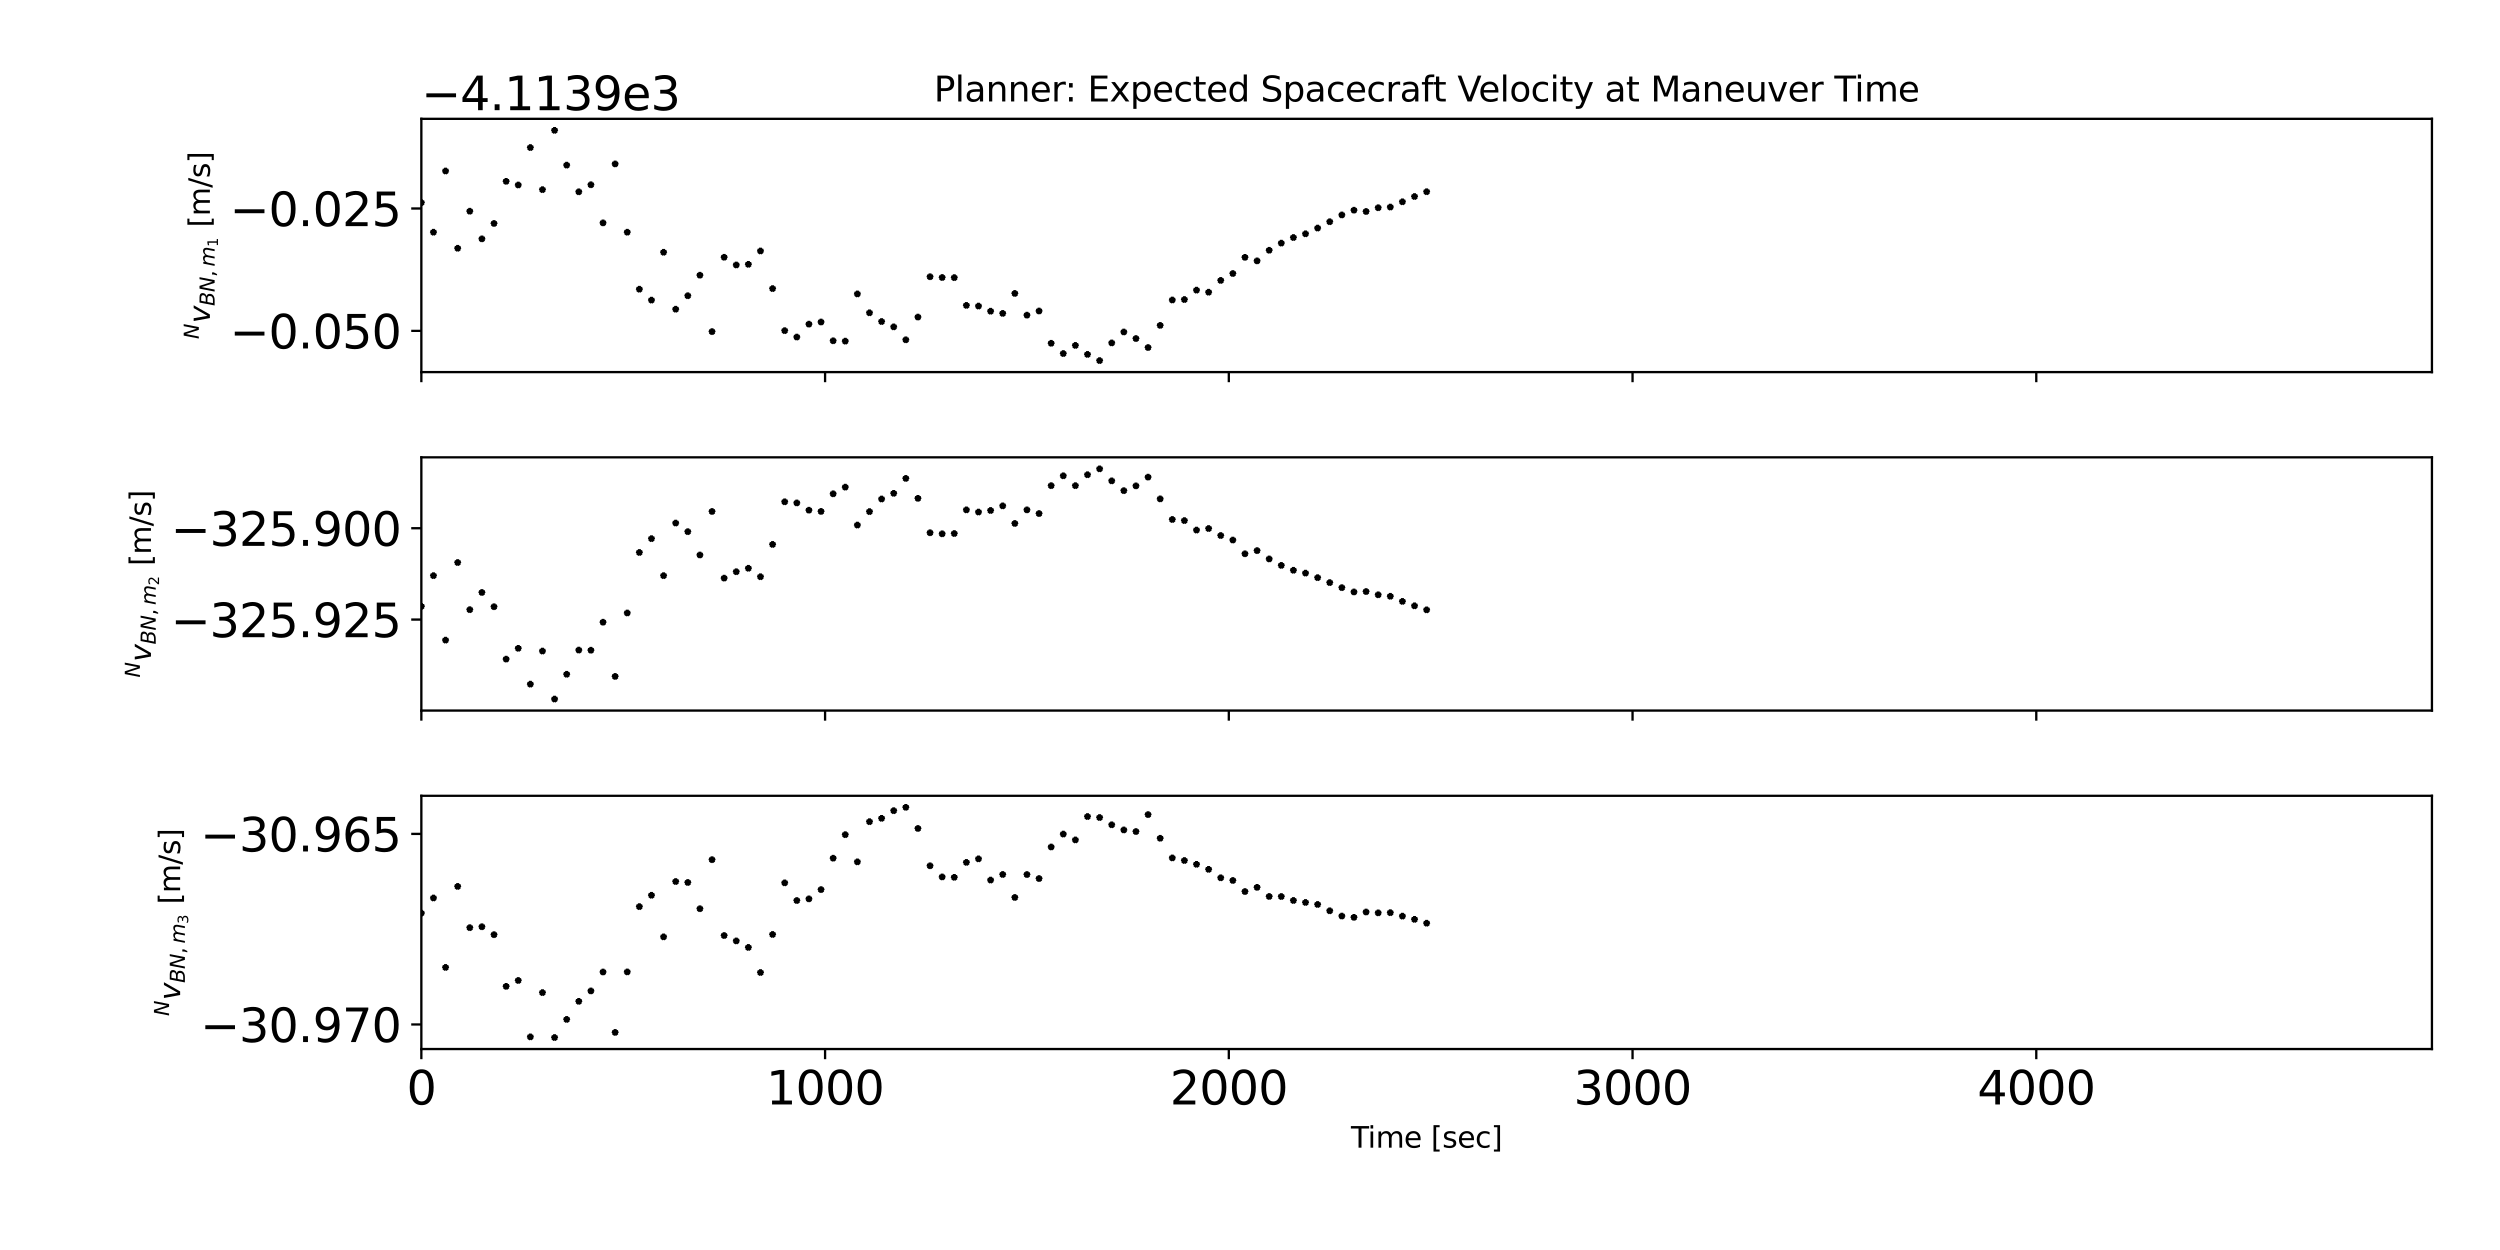 <?xml version="1.0" encoding="utf-8" standalone="no"?>
<!DOCTYPE svg PUBLIC "-//W3C//DTD SVG 1.1//EN"
  "http://www.w3.org/Graphics/SVG/1.1/DTD/svg11.dtd">
<svg xmlns:xlink="http://www.w3.org/1999/xlink" width="864pt" height="432pt" viewBox="0 0 864 432" xmlns="http://www.w3.org/2000/svg" version="1.1">
 <defs>
  <style type="text/css">*{stroke-linejoin: round; stroke-linecap: butt}</style>
 </defs>
 <g id="figure_1">
  <g id="patch_1">
   <path d="M 0 432 
L 864 432 
L 864 0 
L 0 0 
L 0 432 
z
" style="fill: none"/>
  </g>
  <g id="axes_1">
   <g id="patch_2">
    <path d="M 145.618 128.596 
L 840.477 128.596 
L 840.477 41.076 
L 145.618 41.076 
L 145.618 128.596 
z
" style="fill: none"/>
   </g>
   <g id="matplotlib.axis_1">
    <g id="xtick_1">
     <g id="line2d_1">
      <defs>
       <path id="mddd237f81f" d="M 0 0 
L 0 3.5 
" style="stroke: #000000; stroke-width: 0.8"/>
      </defs>
      <g>
       <use xlink:href="#mddd237f81f" x="145.618" y="128.596" style="stroke: #000000; stroke-width: 0.8"/>
      </g>
     </g>
    </g>
    <g id="xtick_2">
     <g id="line2d_2">
      <g>
       <use xlink:href="#mddd237f81f" x="285.148" y="128.596" style="stroke: #000000; stroke-width: 0.8"/>
      </g>
     </g>
    </g>
    <g id="xtick_3">
     <g id="line2d_3">
      <g>
       <use xlink:href="#mddd237f81f" x="424.678" y="128.596" style="stroke: #000000; stroke-width: 0.8"/>
      </g>
     </g>
    </g>
    <g id="xtick_4">
     <g id="line2d_4">
      <g>
       <use xlink:href="#mddd237f81f" x="564.208" y="128.596" style="stroke: #000000; stroke-width: 0.8"/>
      </g>
     </g>
    </g>
    <g id="xtick_5">
     <g id="line2d_5">
      <g>
       <use xlink:href="#mddd237f81f" x="703.738" y="128.596" style="stroke: #000000; stroke-width: 0.8"/>
      </g>
     </g>
    </g>
   </g>
   <g id="matplotlib.axis_2">
    <g id="ytick_1">
     <g id="line2d_6">
      <defs>
       <path id="ma7f176375a" d="M 0 0 
L -3.5 0 
" style="stroke: #000000; stroke-width: 0.8"/>
      </defs>
      <g>
       <use xlink:href="#ma7f176375a" x="145.618" y="114.351" style="stroke: #000000; stroke-width: 0.8"/>
      </g>
     </g>
     <g id="text_1">
      <!-- −0.050 -->
      <g transform="translate(79.405 120.43) scale(0.16 -0.16)">
       <defs>
        <path id="DejaVuSans-2212" d="M 678 2272 
L 4684 2272 
L 4684 1741 
L 678 1741 
L 678 2272 
z
" transform="scale(0.016)"/>
        <path id="DejaVuSans-30" d="M 2034 4250 
Q 1547 4250 1301 3770 
Q 1056 3291 1056 2328 
Q 1056 1369 1301 889 
Q 1547 409 2034 409 
Q 2525 409 2770 889 
Q 3016 1369 3016 2328 
Q 3016 3291 2770 3770 
Q 2525 4250 2034 4250 
z
M 2034 4750 
Q 2819 4750 3233 4129 
Q 3647 3509 3647 2328 
Q 3647 1150 3233 529 
Q 2819 -91 2034 -91 
Q 1250 -91 836 529 
Q 422 1150 422 2328 
Q 422 3509 836 4129 
Q 1250 4750 2034 4750 
z
" transform="scale(0.016)"/>
        <path id="DejaVuSans-2e" d="M 684 794 
L 1344 794 
L 1344 0 
L 684 0 
L 684 794 
z
" transform="scale(0.016)"/>
        <path id="DejaVuSans-35" d="M 691 4666 
L 3169 4666 
L 3169 4134 
L 1269 4134 
L 1269 2991 
Q 1406 3038 1543 3061 
Q 1681 3084 1819 3084 
Q 2600 3084 3056 2656 
Q 3513 2228 3513 1497 
Q 3513 744 3044 326 
Q 2575 -91 1722 -91 
Q 1428 -91 1123 -41 
Q 819 9 494 109 
L 494 744 
Q 775 591 1075 516 
Q 1375 441 1709 441 
Q 2250 441 2565 725 
Q 2881 1009 2881 1497 
Q 2881 1984 2565 2268 
Q 2250 2553 1709 2553 
Q 1456 2553 1204 2497 
Q 953 2441 691 2322 
L 691 4666 
z
" transform="scale(0.016)"/>
       </defs>
       <use xlink:href="#DejaVuSans-2212"/>
       <use xlink:href="#DejaVuSans-30" x="83.789"/>
       <use xlink:href="#DejaVuSans-2e" x="147.412"/>
       <use xlink:href="#DejaVuSans-30" x="179.199"/>
       <use xlink:href="#DejaVuSans-35" x="242.822"/>
       <use xlink:href="#DejaVuSans-30" x="306.445"/>
      </g>
     </g>
    </g>
    <g id="ytick_2">
     <g id="line2d_7">
      <g>
       <use xlink:href="#ma7f176375a" x="145.618" y="72.065" style="stroke: #000000; stroke-width: 0.8"/>
      </g>
     </g>
     <g id="text_2">
      <!-- −0.025 -->
      <g transform="translate(79.405 78.144) scale(0.16 -0.16)">
       <defs>
        <path id="DejaVuSans-32" d="M 1228 531 
L 3431 531 
L 3431 0 
L 469 0 
L 469 531 
Q 828 903 1448 1529 
Q 2069 2156 2228 2338 
Q 2531 2678 2651 2914 
Q 2772 3150 2772 3378 
Q 2772 3750 2511 3984 
Q 2250 4219 1831 4219 
Q 1534 4219 1204 4116 
Q 875 4013 500 3803 
L 500 4441 
Q 881 4594 1212 4672 
Q 1544 4750 1819 4750 
Q 2544 4750 2975 4387 
Q 3406 4025 3406 3419 
Q 3406 3131 3298 2873 
Q 3191 2616 2906 2266 
Q 2828 2175 2409 1742 
Q 1991 1309 1228 531 
z
" transform="scale(0.016)"/>
       </defs>
       <use xlink:href="#DejaVuSans-2212"/>
       <use xlink:href="#DejaVuSans-30" x="83.789"/>
       <use xlink:href="#DejaVuSans-2e" x="147.412"/>
       <use xlink:href="#DejaVuSans-30" x="179.199"/>
       <use xlink:href="#DejaVuSans-32" x="242.822"/>
       <use xlink:href="#DejaVuSans-35" x="306.445"/>
      </g>
     </g>
    </g>
    <g id="text_3">
     <!-- ${}^Nv_{BN,m_1}$ [m/s] -->
     <g transform="translate(72.605 117.286) rotate(-90) scale(0.1 -0.1)">
      <defs>
       <path id="DejaVuSans-Oblique-4e" d="M 1081 4666 
L 1931 4666 
L 3219 666 
L 4000 4666 
L 4616 4666 
L 3706 0 
L 2853 0 
L 1569 4025 
L 788 0 
L 172 0 
L 1081 4666 
z
" transform="scale(0.016)"/>
       <path id="DejaVuSans-Oblique-76" d="M 459 3500 
L 1069 3500 
L 1581 525 
L 3256 3500 
L 3866 3500 
L 1875 0 
L 1100 0 
L 459 3500 
z
" transform="scale(0.016)"/>
       <path id="DejaVuSans-Oblique-42" d="M 1081 4666 
L 2694 4666 
Q 3350 4666 3675 4422 
Q 4000 4178 4000 3688 
Q 4000 3238 3720 2911 
Q 3441 2584 2988 2516 
Q 3375 2428 3569 2181 
Q 3763 1934 3763 1522 
Q 3763 819 3242 409 
Q 2722 0 1819 0 
L 172 0 
L 1081 4666 
z
M 1234 2228 
L 903 519 
L 1919 519 
Q 2491 519 2800 781 
Q 3109 1044 3109 1522 
Q 3109 1891 2904 2059 
Q 2700 2228 2247 2228 
L 1234 2228 
z
M 1606 4147 
L 1331 2741 
L 2272 2741 
Q 2775 2741 3058 2959 
Q 3341 3178 3341 3566 
Q 3341 3869 3150 4008 
Q 2959 4147 2541 4147 
L 1606 4147 
z
" transform="scale(0.016)"/>
       <path id="DejaVuSans-2c" d="M 750 794 
L 1409 794 
L 1409 256 
L 897 -744 
L 494 -744 
L 750 256 
L 750 794 
z
" transform="scale(0.016)"/>
       <path id="DejaVuSans-Oblique-6d" d="M 5747 2113 
L 5338 0 
L 4763 0 
L 5166 2094 
Q 5191 2228 5203 2325 
Q 5216 2422 5216 2491 
Q 5216 2772 5059 2928 
Q 4903 3084 4622 3084 
Q 4203 3084 3875 2770 
Q 3547 2456 3450 1953 
L 3066 0 
L 2491 0 
L 2900 2094 
Q 2925 2209 2937 2307 
Q 2950 2406 2950 2484 
Q 2950 2769 2794 2926 
Q 2638 3084 2363 3084 
Q 1938 3084 1609 2770 
Q 1281 2456 1184 1953 
L 800 0 
L 225 0 
L 909 3500 
L 1484 3500 
L 1375 2956 
Q 1609 3263 1923 3423 
Q 2238 3584 2597 3584 
Q 2978 3584 3223 3384 
Q 3469 3184 3519 2828 
Q 3781 3197 4126 3390 
Q 4472 3584 4856 3584 
Q 5306 3584 5551 3325 
Q 5797 3066 5797 2591 
Q 5797 2488 5784 2364 
Q 5772 2241 5747 2113 
z
" transform="scale(0.016)"/>
       <path id="DejaVuSans-31" d="M 794 531 
L 1825 531 
L 1825 4091 
L 703 3866 
L 703 4441 
L 1819 4666 
L 2450 4666 
L 2450 531 
L 3481 531 
L 3481 0 
L 794 0 
L 794 531 
z
" transform="scale(0.016)"/>
       <path id="DejaVuSans-20" transform="scale(0.016)"/>
       <path id="DejaVuSans-5b" d="M 550 4863 
L 1875 4863 
L 1875 4416 
L 1125 4416 
L 1125 -397 
L 1875 -397 
L 1875 -844 
L 550 -844 
L 550 4863 
z
" transform="scale(0.016)"/>
       <path id="DejaVuSans-6d" d="M 3328 2828 
Q 3544 3216 3844 3400 
Q 4144 3584 4550 3584 
Q 5097 3584 5394 3201 
Q 5691 2819 5691 2113 
L 5691 0 
L 5113 0 
L 5113 2094 
Q 5113 2597 4934 2840 
Q 4756 3084 4391 3084 
Q 3944 3084 3684 2787 
Q 3425 2491 3425 1978 
L 3425 0 
L 2847 0 
L 2847 2094 
Q 2847 2600 2669 2842 
Q 2491 3084 2119 3084 
Q 1678 3084 1418 2786 
Q 1159 2488 1159 1978 
L 1159 0 
L 581 0 
L 581 3500 
L 1159 3500 
L 1159 2956 
Q 1356 3278 1631 3431 
Q 1906 3584 2284 3584 
Q 2666 3584 2933 3390 
Q 3200 3197 3328 2828 
z
" transform="scale(0.016)"/>
       <path id="DejaVuSans-2f" d="M 1625 4666 
L 2156 4666 
L 531 -594 
L 0 -594 
L 1625 4666 
z
" transform="scale(0.016)"/>
       <path id="DejaVuSans-73" d="M 2834 3397 
L 2834 2853 
Q 2591 2978 2328 3040 
Q 2066 3103 1784 3103 
Q 1356 3103 1142 2972 
Q 928 2841 928 2578 
Q 928 2378 1081 2264 
Q 1234 2150 1697 2047 
L 1894 2003 
Q 2506 1872 2764 1633 
Q 3022 1394 3022 966 
Q 3022 478 2636 193 
Q 2250 -91 1575 -91 
Q 1294 -91 989 -36 
Q 684 19 347 128 
L 347 722 
Q 666 556 975 473 
Q 1284 391 1588 391 
Q 1994 391 2212 530 
Q 2431 669 2431 922 
Q 2431 1156 2273 1281 
Q 2116 1406 1581 1522 
L 1381 1569 
Q 847 1681 609 1914 
Q 372 2147 372 2553 
Q 372 3047 722 3315 
Q 1072 3584 1716 3584 
Q 2034 3584 2315 3537 
Q 2597 3491 2834 3397 
z
" transform="scale(0.016)"/>
       <path id="DejaVuSans-5d" d="M 1947 4863 
L 1947 -844 
L 622 -844 
L 622 -397 
L 1369 -397 
L 1369 4416 
L 622 4416 
L 622 4863 
L 1947 4863 
z
" transform="scale(0.016)"/>
      </defs>
      <use xlink:href="#DejaVuSans-Oblique-4e" transform="translate(0.957 38.966) scale(0.7)"/>
      <use xlink:href="#DejaVuSans-Oblique-76" transform="translate(56.055 0.684)"/>
      <use xlink:href="#DejaVuSans-Oblique-42" transform="translate(115.234 -15.722) scale(0.7)"/>
      <use xlink:href="#DejaVuSans-Oblique-4e" transform="translate(163.257 -15.722) scale(0.7)"/>
      <use xlink:href="#DejaVuSans-2c" transform="translate(215.62 -15.722) scale(0.7)"/>
      <use xlink:href="#DejaVuSans-Oblique-6d" transform="translate(251.509 -15.722) scale(0.7)"/>
      <use xlink:href="#DejaVuSans-31" transform="translate(319.697 -27.206) scale(0.49)"/>
      <use xlink:href="#DejaVuSans-20" transform="translate(355.521 0.684)"/>
      <use xlink:href="#DejaVuSans-5b" transform="translate(387.308 0.684)"/>
      <use xlink:href="#DejaVuSans-6d" transform="translate(426.322 0.684)"/>
      <use xlink:href="#DejaVuSans-2f" transform="translate(523.734 0.684)"/>
      <use xlink:href="#DejaVuSans-73" transform="translate(557.425 0.684)"/>
      <use xlink:href="#DejaVuSans-5d" transform="translate(609.525 0.684)"/>
     </g>
    </g>
    <g id="text_4">
     <!-- −4.1139e3 -->
     <g transform="translate(145.618 38.076) scale(0.16 -0.16)">
      <defs>
       <path id="DejaVuSans-34" d="M 2419 4116 
L 825 1625 
L 2419 1625 
L 2419 4116 
z
M 2253 4666 
L 3047 4666 
L 3047 1625 
L 3713 1625 
L 3713 1100 
L 3047 1100 
L 3047 0 
L 2419 0 
L 2419 1100 
L 313 1100 
L 313 1709 
L 2253 4666 
z
" transform="scale(0.016)"/>
       <path id="DejaVuSans-33" d="M 2597 2516 
Q 3050 2419 3304 2112 
Q 3559 1806 3559 1356 
Q 3559 666 3084 287 
Q 2609 -91 1734 -91 
Q 1441 -91 1130 -33 
Q 819 25 488 141 
L 488 750 
Q 750 597 1062 519 
Q 1375 441 1716 441 
Q 2309 441 2620 675 
Q 2931 909 2931 1356 
Q 2931 1769 2642 2001 
Q 2353 2234 1838 2234 
L 1294 2234 
L 1294 2753 
L 1863 2753 
Q 2328 2753 2575 2939 
Q 2822 3125 2822 3475 
Q 2822 3834 2567 4026 
Q 2313 4219 1838 4219 
Q 1578 4219 1281 4162 
Q 984 4106 628 3988 
L 628 4550 
Q 988 4650 1302 4700 
Q 1616 4750 1894 4750 
Q 2613 4750 3031 4423 
Q 3450 4097 3450 3541 
Q 3450 3153 3228 2886 
Q 3006 2619 2597 2516 
z
" transform="scale(0.016)"/>
       <path id="DejaVuSans-39" d="M 703 97 
L 703 672 
Q 941 559 1184 500 
Q 1428 441 1663 441 
Q 2288 441 2617 861 
Q 2947 1281 2994 2138 
Q 2813 1869 2534 1725 
Q 2256 1581 1919 1581 
Q 1219 1581 811 2004 
Q 403 2428 403 3163 
Q 403 3881 828 4315 
Q 1253 4750 1959 4750 
Q 2769 4750 3195 4129 
Q 3622 3509 3622 2328 
Q 3622 1225 3098 567 
Q 2575 -91 1691 -91 
Q 1453 -91 1209 -44 
Q 966 3 703 97 
z
M 1959 2075 
Q 2384 2075 2632 2365 
Q 2881 2656 2881 3163 
Q 2881 3666 2632 3958 
Q 2384 4250 1959 4250 
Q 1534 4250 1286 3958 
Q 1038 3666 1038 3163 
Q 1038 2656 1286 2365 
Q 1534 2075 1959 2075 
z
" transform="scale(0.016)"/>
       <path id="DejaVuSans-65" d="M 3597 1894 
L 3597 1613 
L 953 1613 
Q 991 1019 1311 708 
Q 1631 397 2203 397 
Q 2534 397 2845 478 
Q 3156 559 3463 722 
L 3463 178 
Q 3153 47 2828 -22 
Q 2503 -91 2169 -91 
Q 1331 -91 842 396 
Q 353 884 353 1716 
Q 353 2575 817 3079 
Q 1281 3584 2069 3584 
Q 2775 3584 3186 3129 
Q 3597 2675 3597 1894 
z
M 3022 2063 
Q 3016 2534 2758 2815 
Q 2500 3097 2075 3097 
Q 1594 3097 1305 2825 
Q 1016 2553 972 2059 
L 3022 2063 
z
" transform="scale(0.016)"/>
      </defs>
      <use xlink:href="#DejaVuSans-2212"/>
      <use xlink:href="#DejaVuSans-34" x="83.789"/>
      <use xlink:href="#DejaVuSans-2e" x="147.412"/>
      <use xlink:href="#DejaVuSans-31" x="179.199"/>
      <use xlink:href="#DejaVuSans-31" x="242.822"/>
      <use xlink:href="#DejaVuSans-33" x="306.445"/>
      <use xlink:href="#DejaVuSans-39" x="370.068"/>
      <use xlink:href="#DejaVuSans-65" x="433.691"/>
      <use xlink:href="#DejaVuSans-33" x="495.215"/>
     </g>
    </g>
   </g>
   <g id="line2d_8">
    <defs>
     <path id="mb568b2703c" d="M 0 -1 
L -0.225 -0.309 
L -0.951 -0.309 
L -0.363 0.118 
L -0.588 0.809 
L -0 0.382 
L 0.588 0.809 
L 0.363 0.118 
L 0.951 -0.309 
L 0.225 -0.309 
z
" style="stroke: #000000; stroke-linejoin: bevel"/>
    </defs>
    <g clip-path="url(#p69565ea919)">
     <use xlink:href="#mb568b2703c" x="145.618" y="70.03" style="stroke: #000000; stroke-linejoin: bevel"/>
     <use xlink:href="#mb568b2703c" x="149.803" y="80.259" style="stroke: #000000; stroke-linejoin: bevel"/>
     <use xlink:href="#mb568b2703c" x="153.989" y="59.103" style="stroke: #000000; stroke-linejoin: bevel"/>
     <use xlink:href="#mb568b2703c" x="158.175" y="85.804" style="stroke: #000000; stroke-linejoin: bevel"/>
     <use xlink:href="#mb568b2703c" x="162.361" y="73.001" style="stroke: #000000; stroke-linejoin: bevel"/>
     <use xlink:href="#mb568b2703c" x="166.547" y="82.55" style="stroke: #000000; stroke-linejoin: bevel"/>
     <use xlink:href="#mb568b2703c" x="170.733" y="77.228" style="stroke: #000000; stroke-linejoin: bevel"/>
     <use xlink:href="#mb568b2703c" x="174.919" y="62.669" style="stroke: #000000; stroke-linejoin: bevel"/>
     <use xlink:href="#mb568b2703c" x="179.105" y="63.935" style="stroke: #000000; stroke-linejoin: bevel"/>
     <use xlink:href="#mb568b2703c" x="183.291" y="51.001" style="stroke: #000000; stroke-linejoin: bevel"/>
     <use xlink:href="#mb568b2703c" x="187.477" y="65.541" style="stroke: #000000; stroke-linejoin: bevel"/>
     <use xlink:href="#mb568b2703c" x="191.662" y="45.054" style="stroke: #000000; stroke-linejoin: bevel"/>
     <use xlink:href="#mb568b2703c" x="195.848" y="57.074" style="stroke: #000000; stroke-linejoin: bevel"/>
     <use xlink:href="#mb568b2703c" x="200.034" y="66.293" style="stroke: #000000; stroke-linejoin: bevel"/>
     <use xlink:href="#mb568b2703c" x="204.22" y="63.858" style="stroke: #000000; stroke-linejoin: bevel"/>
     <use xlink:href="#mb568b2703c" x="208.406" y="77.033" style="stroke: #000000; stroke-linejoin: bevel"/>
     <use xlink:href="#mb568b2703c" x="212.592" y="56.654" style="stroke: #000000; stroke-linejoin: bevel"/>
     <use xlink:href="#mb568b2703c" x="216.778" y="80.256" style="stroke: #000000; stroke-linejoin: bevel"/>
     <use xlink:href="#mb568b2703c" x="220.964" y="99.954" style="stroke: #000000; stroke-linejoin: bevel"/>
     <use xlink:href="#mb568b2703c" x="225.15" y="103.721" style="stroke: #000000; stroke-linejoin: bevel"/>
     <use xlink:href="#mb568b2703c" x="229.336" y="87.187" style="stroke: #000000; stroke-linejoin: bevel"/>
     <use xlink:href="#mb568b2703c" x="233.521" y="106.865" style="stroke: #000000; stroke-linejoin: bevel"/>
     <use xlink:href="#mb568b2703c" x="237.707" y="102.213" style="stroke: #000000; stroke-linejoin: bevel"/>
     <use xlink:href="#mb568b2703c" x="241.893" y="95.11" style="stroke: #000000; stroke-linejoin: bevel"/>
     <use xlink:href="#mb568b2703c" x="246.079" y="114.609" style="stroke: #000000; stroke-linejoin: bevel"/>
     <use xlink:href="#mb568b2703c" x="250.265" y="88.909" style="stroke: #000000; stroke-linejoin: bevel"/>
     <use xlink:href="#mb568b2703c" x="254.451" y="91.575" style="stroke: #000000; stroke-linejoin: bevel"/>
     <use xlink:href="#mb568b2703c" x="258.637" y="91.353" style="stroke: #000000; stroke-linejoin: bevel"/>
     <use xlink:href="#mb568b2703c" x="262.823" y="86.737" style="stroke: #000000; stroke-linejoin: bevel"/>
     <use xlink:href="#mb568b2703c" x="267.009" y="99.74" style="stroke: #000000; stroke-linejoin: bevel"/>
     <use xlink:href="#mb568b2703c" x="271.195" y="114.273" style="stroke: #000000; stroke-linejoin: bevel"/>
     <use xlink:href="#mb568b2703c" x="275.381" y="116.487" style="stroke: #000000; stroke-linejoin: bevel"/>
     <use xlink:href="#mb568b2703c" x="279.566" y="112.029" style="stroke: #000000; stroke-linejoin: bevel"/>
     <use xlink:href="#mb568b2703c" x="283.752" y="111.294" style="stroke: #000000; stroke-linejoin: bevel"/>
     <use xlink:href="#mb568b2703c" x="287.938" y="117.774" style="stroke: #000000; stroke-linejoin: bevel"/>
     <use xlink:href="#mb568b2703c" x="292.124" y="117.907" style="stroke: #000000; stroke-linejoin: bevel"/>
     <use xlink:href="#mb568b2703c" x="296.31" y="101.589" style="stroke: #000000; stroke-linejoin: bevel"/>
     <use xlink:href="#mb568b2703c" x="300.496" y="108.104" style="stroke: #000000; stroke-linejoin: bevel"/>
     <use xlink:href="#mb568b2703c" x="304.682" y="111.127" style="stroke: #000000; stroke-linejoin: bevel"/>
     <use xlink:href="#mb568b2703c" x="308.868" y="112.971" style="stroke: #000000; stroke-linejoin: bevel"/>
     <use xlink:href="#mb568b2703c" x="313.054" y="117.437" style="stroke: #000000; stroke-linejoin: bevel"/>
     <use xlink:href="#mb568b2703c" x="317.24" y="109.58" style="stroke: #000000; stroke-linejoin: bevel"/>
     <use xlink:href="#mb568b2703c" x="321.425" y="95.639" style="stroke: #000000; stroke-linejoin: bevel"/>
     <use xlink:href="#mb568b2703c" x="325.611" y="95.907" style="stroke: #000000; stroke-linejoin: bevel"/>
     <use xlink:href="#mb568b2703c" x="329.797" y="95.952" style="stroke: #000000; stroke-linejoin: bevel"/>
     <use xlink:href="#mb568b2703c" x="333.983" y="105.54" style="stroke: #000000; stroke-linejoin: bevel"/>
     <use xlink:href="#mb568b2703c" x="338.169" y="105.781" style="stroke: #000000; stroke-linejoin: bevel"/>
     <use xlink:href="#mb568b2703c" x="342.355" y="107.558" style="stroke: #000000; stroke-linejoin: bevel"/>
     <use xlink:href="#mb568b2703c" x="346.541" y="108.309" style="stroke: #000000; stroke-linejoin: bevel"/>
     <use xlink:href="#mb568b2703c" x="350.727" y="101.413" style="stroke: #000000; stroke-linejoin: bevel"/>
     <use xlink:href="#mb568b2703c" x="354.913" y="108.923" style="stroke: #000000; stroke-linejoin: bevel"/>
     <use xlink:href="#mb568b2703c" x="359.099" y="107.487" style="stroke: #000000; stroke-linejoin: bevel"/>
     <use xlink:href="#mb568b2703c" x="363.284" y="118.639" style="stroke: #000000; stroke-linejoin: bevel"/>
     <use xlink:href="#mb568b2703c" x="367.47" y="122.187" style="stroke: #000000; stroke-linejoin: bevel"/>
     <use xlink:href="#mb568b2703c" x="371.656" y="119.379" style="stroke: #000000; stroke-linejoin: bevel"/>
     <use xlink:href="#mb568b2703c" x="375.842" y="122.48" style="stroke: #000000; stroke-linejoin: bevel"/>
     <use xlink:href="#mb568b2703c" x="380.028" y="124.618" style="stroke: #000000; stroke-linejoin: bevel"/>
     <use xlink:href="#mb568b2703c" x="384.214" y="118.514" style="stroke: #000000; stroke-linejoin: bevel"/>
     <use xlink:href="#mb568b2703c" x="388.4" y="114.731" style="stroke: #000000; stroke-linejoin: bevel"/>
     <use xlink:href="#mb568b2703c" x="392.586" y="117.006" style="stroke: #000000; stroke-linejoin: bevel"/>
     <use xlink:href="#mb568b2703c" x="396.772" y="120.107" style="stroke: #000000; stroke-linejoin: bevel"/>
     <use xlink:href="#mb568b2703c" x="400.958" y="112.453" style="stroke: #000000; stroke-linejoin: bevel"/>
     <use xlink:href="#mb568b2703c" x="405.144" y="103.682" style="stroke: #000000; stroke-linejoin: bevel"/>
     <use xlink:href="#mb568b2703c" x="409.329" y="103.528" style="stroke: #000000; stroke-linejoin: bevel"/>
     <use xlink:href="#mb568b2703c" x="413.515" y="100.279" style="stroke: #000000; stroke-linejoin: bevel"/>
     <use xlink:href="#mb568b2703c" x="417.701" y="100.993" style="stroke: #000000; stroke-linejoin: bevel"/>
     <use xlink:href="#mb568b2703c" x="421.887" y="96.916" style="stroke: #000000; stroke-linejoin: bevel"/>
     <use xlink:href="#mb568b2703c" x="426.073" y="94.526" style="stroke: #000000; stroke-linejoin: bevel"/>
     <use xlink:href="#mb568b2703c" x="430.259" y="88.939" style="stroke: #000000; stroke-linejoin: bevel"/>
     <use xlink:href="#mb568b2703c" x="434.445" y="90.162" style="stroke: #000000; stroke-linejoin: bevel"/>
     <use xlink:href="#mb568b2703c" x="438.631" y="86.491" style="stroke: #000000; stroke-linejoin: bevel"/>
     <use xlink:href="#mb568b2703c" x="442.817" y="84.026" style="stroke: #000000; stroke-linejoin: bevel"/>
     <use xlink:href="#mb568b2703c" x="447.003" y="82.092" style="stroke: #000000; stroke-linejoin: bevel"/>
     <use xlink:href="#mb568b2703c" x="451.188" y="80.806" style="stroke: #000000; stroke-linejoin: bevel"/>
     <use xlink:href="#mb568b2703c" x="455.374" y="78.829" style="stroke: #000000; stroke-linejoin: bevel"/>
     <use xlink:href="#mb568b2703c" x="459.56" y="76.63" style="stroke: #000000; stroke-linejoin: bevel"/>
     <use xlink:href="#mb568b2703c" x="463.746" y="74.289" style="stroke: #000000; stroke-linejoin: bevel"/>
     <use xlink:href="#mb568b2703c" x="467.932" y="72.641" style="stroke: #000000; stroke-linejoin: bevel"/>
     <use xlink:href="#mb568b2703c" x="472.118" y="73.095" style="stroke: #000000; stroke-linejoin: bevel"/>
     <use xlink:href="#mb568b2703c" x="476.304" y="71.798" style="stroke: #000000; stroke-linejoin: bevel"/>
     <use xlink:href="#mb568b2703c" x="480.49" y="71.565" style="stroke: #000000; stroke-linejoin: bevel"/>
     <use xlink:href="#mb568b2703c" x="484.676" y="69.741" style="stroke: #000000; stroke-linejoin: bevel"/>
     <use xlink:href="#mb568b2703c" x="488.862" y="67.917" style="stroke: #000000; stroke-linejoin: bevel"/>
     <use xlink:href="#mb568b2703c" x="493.048" y="66.258" style="stroke: #000000; stroke-linejoin: bevel"/>
    </g>
   </g>
   <g id="patch_3">
    <path d="M 145.618 128.596 
L 145.618 41.076 
" style="fill: none; stroke: #000000; stroke-width: 0.8; stroke-linejoin: miter; stroke-linecap: square"/>
   </g>
   <g id="patch_4">
    <path d="M 840.477 128.596 
L 840.477 41.076 
" style="fill: none; stroke: #000000; stroke-width: 0.8; stroke-linejoin: miter; stroke-linecap: square"/>
   </g>
   <g id="patch_5">
    <path d="M 145.618 128.596 
L 840.477 128.596 
" style="fill: none; stroke: #000000; stroke-width: 0.8; stroke-linejoin: miter; stroke-linecap: square"/>
   </g>
   <g id="patch_6">
    <path d="M 145.618 41.076 
L 840.477 41.076 
" style="fill: none; stroke: #000000; stroke-width: 0.8; stroke-linejoin: miter; stroke-linecap: square"/>
   </g>
  </g>
  <g id="axes_2">
   <g id="patch_7">
    <path d="M 145.618 245.574 
L 840.477 245.574 
L 840.477 158.054 
L 145.618 158.054 
L 145.618 245.574 
z
" style="fill: none"/>
   </g>
   <g id="matplotlib.axis_3">
    <g id="xtick_6">
     <g id="line2d_9">
      <g>
       <use xlink:href="#mddd237f81f" x="145.618" y="245.574" style="stroke: #000000; stroke-width: 0.8"/>
      </g>
     </g>
    </g>
    <g id="xtick_7">
     <g id="line2d_10">
      <g>
       <use xlink:href="#mddd237f81f" x="285.148" y="245.574" style="stroke: #000000; stroke-width: 0.8"/>
      </g>
     </g>
    </g>
    <g id="xtick_8">
     <g id="line2d_11">
      <g>
       <use xlink:href="#mddd237f81f" x="424.678" y="245.574" style="stroke: #000000; stroke-width: 0.8"/>
      </g>
     </g>
    </g>
    <g id="xtick_9">
     <g id="line2d_12">
      <g>
       <use xlink:href="#mddd237f81f" x="564.208" y="245.574" style="stroke: #000000; stroke-width: 0.8"/>
      </g>
     </g>
    </g>
    <g id="xtick_10">
     <g id="line2d_13">
      <g>
       <use xlink:href="#mddd237f81f" x="703.738" y="245.574" style="stroke: #000000; stroke-width: 0.8"/>
      </g>
     </g>
    </g>
   </g>
   <g id="matplotlib.axis_4">
    <g id="ytick_3">
     <g id="line2d_14">
      <g>
       <use xlink:href="#ma7f176375a" x="145.618" y="214.127" style="stroke: #000000; stroke-width: 0.8"/>
      </g>
     </g>
     <g id="text_5">
      <!-- −325.925 -->
      <g transform="translate(59.045 220.206) scale(0.16 -0.16)">
       <use xlink:href="#DejaVuSans-2212"/>
       <use xlink:href="#DejaVuSans-33" x="83.789"/>
       <use xlink:href="#DejaVuSans-32" x="147.412"/>
       <use xlink:href="#DejaVuSans-35" x="211.035"/>
       <use xlink:href="#DejaVuSans-2e" x="274.658"/>
       <use xlink:href="#DejaVuSans-39" x="306.445"/>
       <use xlink:href="#DejaVuSans-32" x="370.068"/>
       <use xlink:href="#DejaVuSans-35" x="433.691"/>
      </g>
     </g>
    </g>
    <g id="ytick_4">
     <g id="line2d_15">
      <g>
       <use xlink:href="#ma7f176375a" x="145.618" y="182.562" style="stroke: #000000; stroke-width: 0.8"/>
      </g>
     </g>
     <g id="text_6">
      <!-- −325.900 -->
      <g transform="translate(59.045 188.641) scale(0.16 -0.16)">
       <use xlink:href="#DejaVuSans-2212"/>
       <use xlink:href="#DejaVuSans-33" x="83.789"/>
       <use xlink:href="#DejaVuSans-32" x="147.412"/>
       <use xlink:href="#DejaVuSans-35" x="211.035"/>
       <use xlink:href="#DejaVuSans-2e" x="274.658"/>
       <use xlink:href="#DejaVuSans-39" x="306.445"/>
       <use xlink:href="#DejaVuSans-30" x="370.068"/>
       <use xlink:href="#DejaVuSans-30" x="433.691"/>
      </g>
     </g>
    </g>
    <g id="text_7">
     <!-- ${}^Nv_{BN,m_2}$ [m/s] -->
     <g transform="translate(52.245 234.264) rotate(-90) scale(0.1 -0.1)">
      <use xlink:href="#DejaVuSans-Oblique-4e" transform="translate(0.957 38.966) scale(0.7)"/>
      <use xlink:href="#DejaVuSans-Oblique-76" transform="translate(56.055 0.684)"/>
      <use xlink:href="#DejaVuSans-Oblique-42" transform="translate(115.234 -15.722) scale(0.7)"/>
      <use xlink:href="#DejaVuSans-Oblique-4e" transform="translate(163.257 -15.722) scale(0.7)"/>
      <use xlink:href="#DejaVuSans-2c" transform="translate(215.62 -15.722) scale(0.7)"/>
      <use xlink:href="#DejaVuSans-Oblique-6d" transform="translate(251.509 -15.722) scale(0.7)"/>
      <use xlink:href="#DejaVuSans-32" transform="translate(319.697 -27.206) scale(0.49)"/>
      <use xlink:href="#DejaVuSans-20" transform="translate(355.521 0.684)"/>
      <use xlink:href="#DejaVuSans-5b" transform="translate(387.308 0.684)"/>
      <use xlink:href="#DejaVuSans-6d" transform="translate(426.322 0.684)"/>
      <use xlink:href="#DejaVuSans-2f" transform="translate(523.734 0.684)"/>
      <use xlink:href="#DejaVuSans-73" transform="translate(557.425 0.684)"/>
      <use xlink:href="#DejaVuSans-5d" transform="translate(609.525 0.684)"/>
     </g>
    </g>
   </g>
   <g id="line2d_16">
    <g clip-path="url(#p2100ac3844)">
     <use xlink:href="#mb568b2703c" x="145.618" y="209.558" style="stroke: #000000; stroke-linejoin: bevel"/>
     <use xlink:href="#mb568b2703c" x="149.803" y="198.943" style="stroke: #000000; stroke-linejoin: bevel"/>
     <use xlink:href="#mb568b2703c" x="153.989" y="221.231" style="stroke: #000000; stroke-linejoin: bevel"/>
     <use xlink:href="#mb568b2703c" x="158.175" y="194.411" style="stroke: #000000; stroke-linejoin: bevel"/>
     <use xlink:href="#mb568b2703c" x="162.361" y="210.707" style="stroke: #000000; stroke-linejoin: bevel"/>
     <use xlink:href="#mb568b2703c" x="166.547" y="204.754" style="stroke: #000000; stroke-linejoin: bevel"/>
     <use xlink:href="#mb568b2703c" x="170.733" y="209.683" style="stroke: #000000; stroke-linejoin: bevel"/>
     <use xlink:href="#mb568b2703c" x="174.919" y="227.79" style="stroke: #000000; stroke-linejoin: bevel"/>
     <use xlink:href="#mb568b2703c" x="179.105" y="224.058" style="stroke: #000000; stroke-linejoin: bevel"/>
     <use xlink:href="#mb568b2703c" x="183.291" y="236.451" style="stroke: #000000; stroke-linejoin: bevel"/>
     <use xlink:href="#mb568b2703c" x="187.477" y="225.01" style="stroke: #000000; stroke-linejoin: bevel"/>
     <use xlink:href="#mb568b2703c" x="191.662" y="241.596" style="stroke: #000000; stroke-linejoin: bevel"/>
     <use xlink:href="#mb568b2703c" x="195.848" y="233.03" style="stroke: #000000; stroke-linejoin: bevel"/>
     <use xlink:href="#mb568b2703c" x="200.034" y="224.674" style="stroke: #000000; stroke-linejoin: bevel"/>
     <use xlink:href="#mb568b2703c" x="204.22" y="224.723" style="stroke: #000000; stroke-linejoin: bevel"/>
     <use xlink:href="#mb568b2703c" x="208.406" y="215.044" style="stroke: #000000; stroke-linejoin: bevel"/>
     <use xlink:href="#mb568b2703c" x="212.592" y="233.777" style="stroke: #000000; stroke-linejoin: bevel"/>
     <use xlink:href="#mb568b2703c" x="216.778" y="211.844" style="stroke: #000000; stroke-linejoin: bevel"/>
     <use xlink:href="#mb568b2703c" x="220.964" y="190.934" style="stroke: #000000; stroke-linejoin: bevel"/>
     <use xlink:href="#mb568b2703c" x="225.15" y="186.156" style="stroke: #000000; stroke-linejoin: bevel"/>
     <use xlink:href="#mb568b2703c" x="229.336" y="198.949" style="stroke: #000000; stroke-linejoin: bevel"/>
     <use xlink:href="#mb568b2703c" x="233.521" y="180.769" style="stroke: #000000; stroke-linejoin: bevel"/>
     <use xlink:href="#mb568b2703c" x="237.707" y="183.744" style="stroke: #000000; stroke-linejoin: bevel"/>
     <use xlink:href="#mb568b2703c" x="241.893" y="191.803" style="stroke: #000000; stroke-linejoin: bevel"/>
     <use xlink:href="#mb568b2703c" x="246.079" y="176.763" style="stroke: #000000; stroke-linejoin: bevel"/>
     <use xlink:href="#mb568b2703c" x="250.265" y="199.802" style="stroke: #000000; stroke-linejoin: bevel"/>
     <use xlink:href="#mb568b2703c" x="254.451" y="197.588" style="stroke: #000000; stroke-linejoin: bevel"/>
     <use xlink:href="#mb568b2703c" x="258.637" y="196.4" style="stroke: #000000; stroke-linejoin: bevel"/>
     <use xlink:href="#mb568b2703c" x="262.823" y="199.322" style="stroke: #000000; stroke-linejoin: bevel"/>
     <use xlink:href="#mb568b2703c" x="267.009" y="188.157" style="stroke: #000000; stroke-linejoin: bevel"/>
     <use xlink:href="#mb568b2703c" x="271.195" y="173.424" style="stroke: #000000; stroke-linejoin: bevel"/>
     <use xlink:href="#mb568b2703c" x="275.381" y="173.811" style="stroke: #000000; stroke-linejoin: bevel"/>
     <use xlink:href="#mb568b2703c" x="279.566" y="176.318" style="stroke: #000000; stroke-linejoin: bevel"/>
     <use xlink:href="#mb568b2703c" x="283.752" y="176.753" style="stroke: #000000; stroke-linejoin: bevel"/>
     <use xlink:href="#mb568b2703c" x="287.938" y="170.667" style="stroke: #000000; stroke-linejoin: bevel"/>
     <use xlink:href="#mb568b2703c" x="292.124" y="168.362" style="stroke: #000000; stroke-linejoin: bevel"/>
     <use xlink:href="#mb568b2703c" x="296.31" y="181.47" style="stroke: #000000; stroke-linejoin: bevel"/>
     <use xlink:href="#mb568b2703c" x="300.496" y="176.817" style="stroke: #000000; stroke-linejoin: bevel"/>
     <use xlink:href="#mb568b2703c" x="304.682" y="172.463" style="stroke: #000000; stroke-linejoin: bevel"/>
     <use xlink:href="#mb568b2703c" x="308.868" y="170.495" style="stroke: #000000; stroke-linejoin: bevel"/>
     <use xlink:href="#mb568b2703c" x="313.054" y="165.343" style="stroke: #000000; stroke-linejoin: bevel"/>
     <use xlink:href="#mb568b2703c" x="317.24" y="172.233" style="stroke: #000000; stroke-linejoin: bevel"/>
     <use xlink:href="#mb568b2703c" x="321.425" y="184.125" style="stroke: #000000; stroke-linejoin: bevel"/>
     <use xlink:href="#mb568b2703c" x="325.611" y="184.491" style="stroke: #000000; stroke-linejoin: bevel"/>
     <use xlink:href="#mb568b2703c" x="329.797" y="184.386" style="stroke: #000000; stroke-linejoin: bevel"/>
     <use xlink:href="#mb568b2703c" x="333.983" y="176.215" style="stroke: #000000; stroke-linejoin: bevel"/>
     <use xlink:href="#mb568b2703c" x="338.169" y="176.965" style="stroke: #000000; stroke-linejoin: bevel"/>
     <use xlink:href="#mb568b2703c" x="342.355" y="176.429" style="stroke: #000000; stroke-linejoin: bevel"/>
     <use xlink:href="#mb568b2703c" x="346.541" y="174.833" style="stroke: #000000; stroke-linejoin: bevel"/>
     <use xlink:href="#mb568b2703c" x="350.727" y="180.907" style="stroke: #000000; stroke-linejoin: bevel"/>
     <use xlink:href="#mb568b2703c" x="354.913" y="176.213" style="stroke: #000000; stroke-linejoin: bevel"/>
     <use xlink:href="#mb568b2703c" x="359.099" y="177.488" style="stroke: #000000; stroke-linejoin: bevel"/>
     <use xlink:href="#mb568b2703c" x="363.284" y="167.847" style="stroke: #000000; stroke-linejoin: bevel"/>
     <use xlink:href="#mb568b2703c" x="367.47" y="164.442" style="stroke: #000000; stroke-linejoin: bevel"/>
     <use xlink:href="#mb568b2703c" x="371.656" y="167.843" style="stroke: #000000; stroke-linejoin: bevel"/>
     <use xlink:href="#mb568b2703c" x="375.842" y="164.073" style="stroke: #000000; stroke-linejoin: bevel"/>
     <use xlink:href="#mb568b2703c" x="380.028" y="162.032" style="stroke: #000000; stroke-linejoin: bevel"/>
     <use xlink:href="#mb568b2703c" x="384.214" y="166.187" style="stroke: #000000; stroke-linejoin: bevel"/>
     <use xlink:href="#mb568b2703c" x="388.4" y="169.573" style="stroke: #000000; stroke-linejoin: bevel"/>
     <use xlink:href="#mb568b2703c" x="392.586" y="167.92" style="stroke: #000000; stroke-linejoin: bevel"/>
     <use xlink:href="#mb568b2703c" x="396.772" y="164.897" style="stroke: #000000; stroke-linejoin: bevel"/>
     <use xlink:href="#mb568b2703c" x="400.958" y="172.421" style="stroke: #000000; stroke-linejoin: bevel"/>
     <use xlink:href="#mb568b2703c" x="405.144" y="179.539" style="stroke: #000000; stroke-linejoin: bevel"/>
     <use xlink:href="#mb568b2703c" x="409.329" y="179.914" style="stroke: #000000; stroke-linejoin: bevel"/>
     <use xlink:href="#mb568b2703c" x="413.515" y="183.202" style="stroke: #000000; stroke-linejoin: bevel"/>
     <use xlink:href="#mb568b2703c" x="417.701" y="182.662" style="stroke: #000000; stroke-linejoin: bevel"/>
     <use xlink:href="#mb568b2703c" x="421.887" y="185.076" style="stroke: #000000; stroke-linejoin: bevel"/>
     <use xlink:href="#mb568b2703c" x="426.073" y="186.639" style="stroke: #000000; stroke-linejoin: bevel"/>
     <use xlink:href="#mb568b2703c" x="430.259" y="191.385" style="stroke: #000000; stroke-linejoin: bevel"/>
     <use xlink:href="#mb568b2703c" x="434.445" y="190.298" style="stroke: #000000; stroke-linejoin: bevel"/>
     <use xlink:href="#mb568b2703c" x="438.631" y="193.174" style="stroke: #000000; stroke-linejoin: bevel"/>
     <use xlink:href="#mb568b2703c" x="442.817" y="195.403" style="stroke: #000000; stroke-linejoin: bevel"/>
     <use xlink:href="#mb568b2703c" x="447.003" y="197.091" style="stroke: #000000; stroke-linejoin: bevel"/>
     <use xlink:href="#mb568b2703c" x="451.188" y="198.071" style="stroke: #000000; stroke-linejoin: bevel"/>
     <use xlink:href="#mb568b2703c" x="455.374" y="199.635" style="stroke: #000000; stroke-linejoin: bevel"/>
     <use xlink:href="#mb568b2703c" x="459.56" y="201.348" style="stroke: #000000; stroke-linejoin: bevel"/>
     <use xlink:href="#mb568b2703c" x="463.746" y="203.091" style="stroke: #000000; stroke-linejoin: bevel"/>
     <use xlink:href="#mb568b2703c" x="467.932" y="204.583" style="stroke: #000000; stroke-linejoin: bevel"/>
     <use xlink:href="#mb568b2703c" x="472.118" y="204.439" style="stroke: #000000; stroke-linejoin: bevel"/>
     <use xlink:href="#mb568b2703c" x="476.304" y="205.565" style="stroke: #000000; stroke-linejoin: bevel"/>
     <use xlink:href="#mb568b2703c" x="480.49" y="206.078" style="stroke: #000000; stroke-linejoin: bevel"/>
     <use xlink:href="#mb568b2703c" x="484.676" y="207.844" style="stroke: #000000; stroke-linejoin: bevel"/>
     <use xlink:href="#mb568b2703c" x="488.862" y="209.378" style="stroke: #000000; stroke-linejoin: bevel"/>
     <use xlink:href="#mb568b2703c" x="493.048" y="210.762" style="stroke: #000000; stroke-linejoin: bevel"/>
    </g>
   </g>
   <g id="patch_8">
    <path d="M 145.618 245.574 
L 145.618 158.054 
" style="fill: none; stroke: #000000; stroke-width: 0.8; stroke-linejoin: miter; stroke-linecap: square"/>
   </g>
   <g id="patch_9">
    <path d="M 840.477 245.574 
L 840.477 158.054 
" style="fill: none; stroke: #000000; stroke-width: 0.8; stroke-linejoin: miter; stroke-linecap: square"/>
   </g>
   <g id="patch_10">
    <path d="M 145.618 245.574 
L 840.477 245.574 
" style="fill: none; stroke: #000000; stroke-width: 0.8; stroke-linejoin: miter; stroke-linecap: square"/>
   </g>
   <g id="patch_11">
    <path d="M 145.618 158.054 
L 840.477 158.054 
" style="fill: none; stroke: #000000; stroke-width: 0.8; stroke-linejoin: miter; stroke-linecap: square"/>
   </g>
  </g>
  <g id="axes_3">
   <g id="patch_12">
    <path d="M 145.618 362.552 
L 840.477 362.552 
L 840.477 275.031 
L 145.618 275.031 
L 145.618 362.552 
z
" style="fill: none"/>
   </g>
   <g id="matplotlib.axis_5">
    <g id="xtick_11">
     <g id="line2d_17">
      <g>
       <use xlink:href="#mddd237f81f" x="145.618" y="362.552" style="stroke: #000000; stroke-width: 0.8"/>
      </g>
     </g>
     <g id="text_8">
      <!-- 0 -->
      <g transform="translate(140.528 381.709) scale(0.16 -0.16)">
       <use xlink:href="#DejaVuSans-30"/>
      </g>
     </g>
    </g>
    <g id="xtick_12">
     <g id="line2d_18">
      <g>
       <use xlink:href="#mddd237f81f" x="285.148" y="362.552" style="stroke: #000000; stroke-width: 0.8"/>
      </g>
     </g>
     <g id="text_9">
      <!-- 1000 -->
      <g transform="translate(264.788 381.709) scale(0.16 -0.16)">
       <use xlink:href="#DejaVuSans-31"/>
       <use xlink:href="#DejaVuSans-30" x="63.623"/>
       <use xlink:href="#DejaVuSans-30" x="127.246"/>
       <use xlink:href="#DejaVuSans-30" x="190.869"/>
      </g>
     </g>
    </g>
    <g id="xtick_13">
     <g id="line2d_19">
      <g>
       <use xlink:href="#mddd237f81f" x="424.678" y="362.552" style="stroke: #000000; stroke-width: 0.8"/>
      </g>
     </g>
     <g id="text_10">
      <!-- 2000 -->
      <g transform="translate(404.318 381.709) scale(0.16 -0.16)">
       <use xlink:href="#DejaVuSans-32"/>
       <use xlink:href="#DejaVuSans-30" x="63.623"/>
       <use xlink:href="#DejaVuSans-30" x="127.246"/>
       <use xlink:href="#DejaVuSans-30" x="190.869"/>
      </g>
     </g>
    </g>
    <g id="xtick_14">
     <g id="line2d_20">
      <g>
       <use xlink:href="#mddd237f81f" x="564.208" y="362.552" style="stroke: #000000; stroke-width: 0.8"/>
      </g>
     </g>
     <g id="text_11">
      <!-- 3000 -->
      <g transform="translate(543.848 381.709) scale(0.16 -0.16)">
       <use xlink:href="#DejaVuSans-33"/>
       <use xlink:href="#DejaVuSans-30" x="63.623"/>
       <use xlink:href="#DejaVuSans-30" x="127.246"/>
       <use xlink:href="#DejaVuSans-30" x="190.869"/>
      </g>
     </g>
    </g>
    <g id="xtick_15">
     <g id="line2d_21">
      <g>
       <use xlink:href="#mddd237f81f" x="703.738" y="362.552" style="stroke: #000000; stroke-width: 0.8"/>
      </g>
     </g>
     <g id="text_12">
      <!-- 4000 -->
      <g transform="translate(683.378 381.709) scale(0.16 -0.16)">
       <use xlink:href="#DejaVuSans-34"/>
       <use xlink:href="#DejaVuSans-30" x="63.623"/>
       <use xlink:href="#DejaVuSans-30" x="127.246"/>
       <use xlink:href="#DejaVuSans-30" x="190.869"/>
      </g>
     </g>
    </g>
   </g>
   <g id="matplotlib.axis_6">
    <g id="ytick_5">
     <g id="line2d_22">
      <g>
       <use xlink:href="#ma7f176375a" x="145.618" y="354.058" style="stroke: #000000; stroke-width: 0.8"/>
      </g>
     </g>
     <g id="text_13">
      <!-- −30.970 -->
      <g transform="translate(69.225 360.137) scale(0.16 -0.16)">
       <defs>
        <path id="DejaVuSans-37" d="M 525 4666 
L 3525 4666 
L 3525 4397 
L 1831 0 
L 1172 0 
L 2766 4134 
L 525 4134 
L 525 4666 
z
" transform="scale(0.016)"/>
       </defs>
       <use xlink:href="#DejaVuSans-2212"/>
       <use xlink:href="#DejaVuSans-33" x="83.789"/>
       <use xlink:href="#DejaVuSans-30" x="147.412"/>
       <use xlink:href="#DejaVuSans-2e" x="211.035"/>
       <use xlink:href="#DejaVuSans-39" x="242.822"/>
       <use xlink:href="#DejaVuSans-37" x="306.445"/>
       <use xlink:href="#DejaVuSans-30" x="370.068"/>
      </g>
     </g>
    </g>
    <g id="ytick_6">
     <g id="line2d_23">
      <g>
       <use xlink:href="#ma7f176375a" x="145.618" y="288.189" style="stroke: #000000; stroke-width: 0.8"/>
      </g>
     </g>
     <g id="text_14">
      <!-- −30.965 -->
      <g transform="translate(69.225 294.268) scale(0.16 -0.16)">
       <defs>
        <path id="DejaVuSans-36" d="M 2113 2584 
Q 1688 2584 1439 2293 
Q 1191 2003 1191 1497 
Q 1191 994 1439 701 
Q 1688 409 2113 409 
Q 2538 409 2786 701 
Q 3034 994 3034 1497 
Q 3034 2003 2786 2293 
Q 2538 2584 2113 2584 
z
M 3366 4563 
L 3366 3988 
Q 3128 4100 2886 4159 
Q 2644 4219 2406 4219 
Q 1781 4219 1451 3797 
Q 1122 3375 1075 2522 
Q 1259 2794 1537 2939 
Q 1816 3084 2150 3084 
Q 2853 3084 3261 2657 
Q 3669 2231 3669 1497 
Q 3669 778 3244 343 
Q 2819 -91 2113 -91 
Q 1303 -91 875 529 
Q 447 1150 447 2328 
Q 447 3434 972 4092 
Q 1497 4750 2381 4750 
Q 2619 4750 2861 4703 
Q 3103 4656 3366 4563 
z
" transform="scale(0.016)"/>
       </defs>
       <use xlink:href="#DejaVuSans-2212"/>
       <use xlink:href="#DejaVuSans-33" x="83.789"/>
       <use xlink:href="#DejaVuSans-30" x="147.412"/>
       <use xlink:href="#DejaVuSans-2e" x="211.035"/>
       <use xlink:href="#DejaVuSans-39" x="242.822"/>
       <use xlink:href="#DejaVuSans-36" x="306.445"/>
       <use xlink:href="#DejaVuSans-35" x="370.068"/>
      </g>
     </g>
    </g>
    <g id="text_15">
     <!-- ${}^Nv_{BN,m_3}$ [m/s] -->
     <g transform="translate(62.325 351.242) rotate(-90) scale(0.1 -0.1)">
      <use xlink:href="#DejaVuSans-Oblique-4e" transform="translate(0.957 38.966) scale(0.7)"/>
      <use xlink:href="#DejaVuSans-Oblique-76" transform="translate(56.055 0.684)"/>
      <use xlink:href="#DejaVuSans-Oblique-42" transform="translate(115.234 -15.722) scale(0.7)"/>
      <use xlink:href="#DejaVuSans-Oblique-4e" transform="translate(163.257 -15.722) scale(0.7)"/>
      <use xlink:href="#DejaVuSans-2c" transform="translate(215.62 -15.722) scale(0.7)"/>
      <use xlink:href="#DejaVuSans-Oblique-6d" transform="translate(251.509 -15.722) scale(0.7)"/>
      <use xlink:href="#DejaVuSans-33" transform="translate(319.697 -27.206) scale(0.49)"/>
      <use xlink:href="#DejaVuSans-20" transform="translate(355.521 0.684)"/>
      <use xlink:href="#DejaVuSans-5b" transform="translate(387.308 0.684)"/>
      <use xlink:href="#DejaVuSans-6d" transform="translate(426.322 0.684)"/>
      <use xlink:href="#DejaVuSans-2f" transform="translate(523.734 0.684)"/>
      <use xlink:href="#DejaVuSans-73" transform="translate(557.425 0.684)"/>
      <use xlink:href="#DejaVuSans-5d" transform="translate(609.525 0.684)"/>
     </g>
    </g>
   </g>
   <g id="line2d_24">
    <g clip-path="url(#p0b6918f0d1)">
     <use xlink:href="#mb568b2703c" x="145.618" y="315.572" style="stroke: #000000; stroke-linejoin: bevel"/>
     <use xlink:href="#mb568b2703c" x="149.803" y="310.348" style="stroke: #000000; stroke-linejoin: bevel"/>
     <use xlink:href="#mb568b2703c" x="153.989" y="334.344" style="stroke: #000000; stroke-linejoin: bevel"/>
     <use xlink:href="#mb568b2703c" x="158.175" y="306.352" style="stroke: #000000; stroke-linejoin: bevel"/>
     <use xlink:href="#mb568b2703c" x="162.361" y="320.603" style="stroke: #000000; stroke-linejoin: bevel"/>
     <use xlink:href="#mb568b2703c" x="166.547" y="320.29" style="stroke: #000000; stroke-linejoin: bevel"/>
     <use xlink:href="#mb568b2703c" x="170.733" y="323.028" style="stroke: #000000; stroke-linejoin: bevel"/>
     <use xlink:href="#mb568b2703c" x="174.919" y="340.889" style="stroke: #000000; stroke-linejoin: bevel"/>
     <use xlink:href="#mb568b2703c" x="179.105" y="338.854" style="stroke: #000000; stroke-linejoin: bevel"/>
     <use xlink:href="#mb568b2703c" x="183.291" y="358.349" style="stroke: #000000; stroke-linejoin: bevel"/>
     <use xlink:href="#mb568b2703c" x="187.477" y="343.045" style="stroke: #000000; stroke-linejoin: bevel"/>
     <use xlink:href="#mb568b2703c" x="191.662" y="358.574" style="stroke: #000000; stroke-linejoin: bevel"/>
     <use xlink:href="#mb568b2703c" x="195.848" y="352.312" style="stroke: #000000; stroke-linejoin: bevel"/>
     <use xlink:href="#mb568b2703c" x="200.034" y="346.065" style="stroke: #000000; stroke-linejoin: bevel"/>
     <use xlink:href="#mb568b2703c" x="204.22" y="342.466" style="stroke: #000000; stroke-linejoin: bevel"/>
     <use xlink:href="#mb568b2703c" x="208.406" y="335.929" style="stroke: #000000; stroke-linejoin: bevel"/>
     <use xlink:href="#mb568b2703c" x="212.592" y="356.809" style="stroke: #000000; stroke-linejoin: bevel"/>
     <use xlink:href="#mb568b2703c" x="216.778" y="335.894" style="stroke: #000000; stroke-linejoin: bevel"/>
     <use xlink:href="#mb568b2703c" x="220.964" y="313.334" style="stroke: #000000; stroke-linejoin: bevel"/>
     <use xlink:href="#mb568b2703c" x="225.15" y="309.409" style="stroke: #000000; stroke-linejoin: bevel"/>
     <use xlink:href="#mb568b2703c" x="229.336" y="323.786" style="stroke: #000000; stroke-linejoin: bevel"/>
     <use xlink:href="#mb568b2703c" x="233.521" y="304.656" style="stroke: #000000; stroke-linejoin: bevel"/>
     <use xlink:href="#mb568b2703c" x="237.707" y="304.985" style="stroke: #000000; stroke-linejoin: bevel"/>
     <use xlink:href="#mb568b2703c" x="241.893" y="314.05" style="stroke: #000000; stroke-linejoin: bevel"/>
     <use xlink:href="#mb568b2703c" x="246.079" y="297.108" style="stroke: #000000; stroke-linejoin: bevel"/>
     <use xlink:href="#mb568b2703c" x="250.265" y="323.32" style="stroke: #000000; stroke-linejoin: bevel"/>
     <use xlink:href="#mb568b2703c" x="254.451" y="325.181" style="stroke: #000000; stroke-linejoin: bevel"/>
     <use xlink:href="#mb568b2703c" x="258.637" y="327.435" style="stroke: #000000; stroke-linejoin: bevel"/>
     <use xlink:href="#mb568b2703c" x="262.823" y="336.1" style="stroke: #000000; stroke-linejoin: bevel"/>
     <use xlink:href="#mb568b2703c" x="267.009" y="322.95" style="stroke: #000000; stroke-linejoin: bevel"/>
     <use xlink:href="#mb568b2703c" x="271.195" y="305.118" style="stroke: #000000; stroke-linejoin: bevel"/>
     <use xlink:href="#mb568b2703c" x="275.381" y="311.221" style="stroke: #000000; stroke-linejoin: bevel"/>
     <use xlink:href="#mb568b2703c" x="279.566" y="310.655" style="stroke: #000000; stroke-linejoin: bevel"/>
     <use xlink:href="#mb568b2703c" x="283.752" y="307.446" style="stroke: #000000; stroke-linejoin: bevel"/>
     <use xlink:href="#mb568b2703c" x="287.938" y="296.596" style="stroke: #000000; stroke-linejoin: bevel"/>
     <use xlink:href="#mb568b2703c" x="292.124" y="288.466" style="stroke: #000000; stroke-linejoin: bevel"/>
     <use xlink:href="#mb568b2703c" x="296.31" y="297.862" style="stroke: #000000; stroke-linejoin: bevel"/>
     <use xlink:href="#mb568b2703c" x="300.496" y="283.975" style="stroke: #000000; stroke-linejoin: bevel"/>
     <use xlink:href="#mb568b2703c" x="304.682" y="282.815" style="stroke: #000000; stroke-linejoin: bevel"/>
     <use xlink:href="#mb568b2703c" x="308.868" y="280.179" style="stroke: #000000; stroke-linejoin: bevel"/>
     <use xlink:href="#mb568b2703c" x="313.054" y="279.01" style="stroke: #000000; stroke-linejoin: bevel"/>
     <use xlink:href="#mb568b2703c" x="317.24" y="286.315" style="stroke: #000000; stroke-linejoin: bevel"/>
     <use xlink:href="#mb568b2703c" x="321.425" y="299.214" style="stroke: #000000; stroke-linejoin: bevel"/>
     <use xlink:href="#mb568b2703c" x="325.611" y="303.071" style="stroke: #000000; stroke-linejoin: bevel"/>
     <use xlink:href="#mb568b2703c" x="329.797" y="303.2" style="stroke: #000000; stroke-linejoin: bevel"/>
     <use xlink:href="#mb568b2703c" x="333.983" y="298.04" style="stroke: #000000; stroke-linejoin: bevel"/>
     <use xlink:href="#mb568b2703c" x="338.169" y="296.822" style="stroke: #000000; stroke-linejoin: bevel"/>
     <use xlink:href="#mb568b2703c" x="342.355" y="304.155" style="stroke: #000000; stroke-linejoin: bevel"/>
     <use xlink:href="#mb568b2703c" x="346.541" y="302.22" style="stroke: #000000; stroke-linejoin: bevel"/>
     <use xlink:href="#mb568b2703c" x="350.727" y="310.162" style="stroke: #000000; stroke-linejoin: bevel"/>
     <use xlink:href="#mb568b2703c" x="354.913" y="302.242" style="stroke: #000000; stroke-linejoin: bevel"/>
     <use xlink:href="#mb568b2703c" x="359.099" y="303.634" style="stroke: #000000; stroke-linejoin: bevel"/>
     <use xlink:href="#mb568b2703c" x="363.284" y="292.719" style="stroke: #000000; stroke-linejoin: bevel"/>
     <use xlink:href="#mb568b2703c" x="367.47" y="288.267" style="stroke: #000000; stroke-linejoin: bevel"/>
     <use xlink:href="#mb568b2703c" x="371.656" y="290.277" style="stroke: #000000; stroke-linejoin: bevel"/>
     <use xlink:href="#mb568b2703c" x="375.842" y="282.202" style="stroke: #000000; stroke-linejoin: bevel"/>
     <use xlink:href="#mb568b2703c" x="380.028" y="282.54" style="stroke: #000000; stroke-linejoin: bevel"/>
     <use xlink:href="#mb568b2703c" x="384.214" y="285.048" style="stroke: #000000; stroke-linejoin: bevel"/>
     <use xlink:href="#mb568b2703c" x="388.4" y="286.833" style="stroke: #000000; stroke-linejoin: bevel"/>
     <use xlink:href="#mb568b2703c" x="392.586" y="287.38" style="stroke: #000000; stroke-linejoin: bevel"/>
     <use xlink:href="#mb568b2703c" x="396.772" y="281.527" style="stroke: #000000; stroke-linejoin: bevel"/>
     <use xlink:href="#mb568b2703c" x="400.958" y="289.705" style="stroke: #000000; stroke-linejoin: bevel"/>
     <use xlink:href="#mb568b2703c" x="405.144" y="296.498" style="stroke: #000000; stroke-linejoin: bevel"/>
     <use xlink:href="#mb568b2703c" x="409.329" y="297.392" style="stroke: #000000; stroke-linejoin: bevel"/>
     <use xlink:href="#mb568b2703c" x="413.515" y="298.708" style="stroke: #000000; stroke-linejoin: bevel"/>
     <use xlink:href="#mb568b2703c" x="417.701" y="300.452" style="stroke: #000000; stroke-linejoin: bevel"/>
     <use xlink:href="#mb568b2703c" x="421.887" y="303.371" style="stroke: #000000; stroke-linejoin: bevel"/>
     <use xlink:href="#mb568b2703c" x="426.073" y="304.29" style="stroke: #000000; stroke-linejoin: bevel"/>
     <use xlink:href="#mb568b2703c" x="430.259" y="308.116" style="stroke: #000000; stroke-linejoin: bevel"/>
     <use xlink:href="#mb568b2703c" x="434.445" y="306.674" style="stroke: #000000; stroke-linejoin: bevel"/>
     <use xlink:href="#mb568b2703c" x="438.631" y="309.816" style="stroke: #000000; stroke-linejoin: bevel"/>
     <use xlink:href="#mb568b2703c" x="442.817" y="309.838" style="stroke: #000000; stroke-linejoin: bevel"/>
     <use xlink:href="#mb568b2703c" x="447.003" y="311.209" style="stroke: #000000; stroke-linejoin: bevel"/>
     <use xlink:href="#mb568b2703c" x="451.188" y="311.887" style="stroke: #000000; stroke-linejoin: bevel"/>
     <use xlink:href="#mb568b2703c" x="455.374" y="312.582" style="stroke: #000000; stroke-linejoin: bevel"/>
     <use xlink:href="#mb568b2703c" x="459.56" y="314.772" style="stroke: #000000; stroke-linejoin: bevel"/>
     <use xlink:href="#mb568b2703c" x="463.746" y="316.59" style="stroke: #000000; stroke-linejoin: bevel"/>
     <use xlink:href="#mb568b2703c" x="467.932" y="317.036" style="stroke: #000000; stroke-linejoin: bevel"/>
     <use xlink:href="#mb568b2703c" x="472.118" y="315.195" style="stroke: #000000; stroke-linejoin: bevel"/>
     <use xlink:href="#mb568b2703c" x="476.304" y="315.488" style="stroke: #000000; stroke-linejoin: bevel"/>
     <use xlink:href="#mb568b2703c" x="480.49" y="315.429" style="stroke: #000000; stroke-linejoin: bevel"/>
     <use xlink:href="#mb568b2703c" x="484.676" y="316.619" style="stroke: #000000; stroke-linejoin: bevel"/>
     <use xlink:href="#mb568b2703c" x="488.862" y="317.734" style="stroke: #000000; stroke-linejoin: bevel"/>
     <use xlink:href="#mb568b2703c" x="493.048" y="319.064" style="stroke: #000000; stroke-linejoin: bevel"/>
    </g>
   </g>
   <g id="patch_13">
    <path d="M 145.618 362.552 
L 145.618 275.031 
" style="fill: none; stroke: #000000; stroke-width: 0.8; stroke-linejoin: miter; stroke-linecap: square"/>
   </g>
   <g id="patch_14">
    <path d="M 840.477 362.552 
L 840.477 275.031 
" style="fill: none; stroke: #000000; stroke-width: 0.8; stroke-linejoin: miter; stroke-linecap: square"/>
   </g>
   <g id="patch_15">
    <path d="M 145.618 362.552 
L 840.477 362.552 
" style="fill: none; stroke: #000000; stroke-width: 0.8; stroke-linejoin: miter; stroke-linecap: square"/>
   </g>
   <g id="patch_16">
    <path d="M 145.618 275.031 
L 840.477 275.031 
" style="fill: none; stroke: #000000; stroke-width: 0.8; stroke-linejoin: miter; stroke-linecap: square"/>
   </g>
  </g>
  <g id="axes_4">
   <g id="matplotlib.axis_7">
    <g id="xtick_16">
     <g id="text_16">
      <!-- 0.0 -->
      <g style="opacity: 0" transform="translate(132.895 381.709) scale(0.16 -0.16)">
       <use xlink:href="#DejaVuSans-30"/>
       <use xlink:href="#DejaVuSans-2e" x="63.623"/>
       <use xlink:href="#DejaVuSans-30" x="95.41"/>
      </g>
     </g>
    </g>
    <g id="xtick_17">
     <g id="text_17">
      <!-- 0.2 -->
      <g style="opacity: 0" transform="translate(271.867 381.709) scale(0.16 -0.16)">
       <use xlink:href="#DejaVuSans-30"/>
       <use xlink:href="#DejaVuSans-2e" x="63.623"/>
       <use xlink:href="#DejaVuSans-32" x="95.41"/>
      </g>
     </g>
    </g>
    <g id="xtick_18">
     <g id="text_18">
      <!-- 0.4 -->
      <g style="opacity: 0" transform="translate(410.839 381.709) scale(0.16 -0.16)">
       <use xlink:href="#DejaVuSans-30"/>
       <use xlink:href="#DejaVuSans-2e" x="63.623"/>
       <use xlink:href="#DejaVuSans-34" x="95.41"/>
      </g>
     </g>
    </g>
    <g id="xtick_19">
     <g id="text_19">
      <!-- 0.6 -->
      <g style="opacity: 0" transform="translate(549.811 381.709) scale(0.16 -0.16)">
       <use xlink:href="#DejaVuSans-30"/>
       <use xlink:href="#DejaVuSans-2e" x="63.623"/>
       <use xlink:href="#DejaVuSans-36" x="95.41"/>
      </g>
     </g>
    </g>
    <g id="xtick_20">
     <g id="text_20">
      <!-- 0.8 -->
      <g style="opacity: 0" transform="translate(688.783 381.709) scale(0.16 -0.16)">
       <defs>
        <path id="DejaVuSans-38" d="M 2034 2216 
Q 1584 2216 1326 1975 
Q 1069 1734 1069 1313 
Q 1069 891 1326 650 
Q 1584 409 2034 409 
Q 2484 409 2743 651 
Q 3003 894 3003 1313 
Q 3003 1734 2745 1975 
Q 2488 2216 2034 2216 
z
M 1403 2484 
Q 997 2584 770 2862 
Q 544 3141 544 3541 
Q 544 4100 942 4425 
Q 1341 4750 2034 4750 
Q 2731 4750 3128 4425 
Q 3525 4100 3525 3541 
Q 3525 3141 3298 2862 
Q 3072 2584 2669 2484 
Q 3125 2378 3379 2068 
Q 3634 1759 3634 1313 
Q 3634 634 3220 271 
Q 2806 -91 2034 -91 
Q 1263 -91 848 271 
Q 434 634 434 1313 
Q 434 1759 690 2068 
Q 947 2378 1403 2484 
z
M 1172 3481 
Q 1172 3119 1398 2916 
Q 1625 2713 2034 2713 
Q 2441 2713 2670 2916 
Q 2900 3119 2900 3481 
Q 2900 3844 2670 4047 
Q 2441 4250 2034 4250 
Q 1625 4250 1398 4047 
Q 1172 3844 1172 3481 
z
" transform="scale(0.016)"/>
       </defs>
       <use xlink:href="#DejaVuSans-30"/>
       <use xlink:href="#DejaVuSans-2e" x="63.623"/>
       <use xlink:href="#DejaVuSans-38" x="95.41"/>
      </g>
     </g>
    </g>
    <g id="xtick_21">
     <g id="text_21">
      <!-- 1.0 -->
      <g style="opacity: 0" transform="translate(827.755 381.709) scale(0.16 -0.16)">
       <use xlink:href="#DejaVuSans-31"/>
       <use xlink:href="#DejaVuSans-2e" x="63.623"/>
       <use xlink:href="#DejaVuSans-30" x="95.41"/>
      </g>
     </g>
    </g>
    <g id="text_22">
     <!-- Time [sec] -->
     <g transform="translate(466.893 396.635) scale(0.1 -0.1)">
      <defs>
       <path id="DejaVuSans-54" d="M -19 4666 
L 3928 4666 
L 3928 4134 
L 2272 4134 
L 2272 0 
L 1638 0 
L 1638 4134 
L -19 4134 
L -19 4666 
z
" transform="scale(0.016)"/>
       <path id="DejaVuSans-69" d="M 603 3500 
L 1178 3500 
L 1178 0 
L 603 0 
L 603 3500 
z
M 603 4863 
L 1178 4863 
L 1178 4134 
L 603 4134 
L 603 4863 
z
" transform="scale(0.016)"/>
       <path id="DejaVuSans-63" d="M 3122 3366 
L 3122 2828 
Q 2878 2963 2633 3030 
Q 2388 3097 2138 3097 
Q 1578 3097 1268 2742 
Q 959 2388 959 1747 
Q 959 1106 1268 751 
Q 1578 397 2138 397 
Q 2388 397 2633 464 
Q 2878 531 3122 666 
L 3122 134 
Q 2881 22 2623 -34 
Q 2366 -91 2075 -91 
Q 1284 -91 818 406 
Q 353 903 353 1747 
Q 353 2603 823 3093 
Q 1294 3584 2113 3584 
Q 2378 3584 2631 3529 
Q 2884 3475 3122 3366 
z
" transform="scale(0.016)"/>
      </defs>
      <use xlink:href="#DejaVuSans-54"/>
      <use xlink:href="#DejaVuSans-69" x="57.959"/>
      <use xlink:href="#DejaVuSans-6d" x="85.742"/>
      <use xlink:href="#DejaVuSans-65" x="183.154"/>
      <use xlink:href="#DejaVuSans-20" x="244.678"/>
      <use xlink:href="#DejaVuSans-5b" x="276.465"/>
      <use xlink:href="#DejaVuSans-73" x="315.479"/>
      <use xlink:href="#DejaVuSans-65" x="367.578"/>
      <use xlink:href="#DejaVuSans-63" x="429.102"/>
      <use xlink:href="#DejaVuSans-5d" x="484.082"/>
     </g>
    </g>
   </g>
   <g id="matplotlib.axis_8">
    <g id="ytick_7">
     <g id="text_23">
      <!-- 0.0 -->
      <g style="opacity: 0" transform="translate(113.172 368.631) scale(0.16 -0.16)">
       <use xlink:href="#DejaVuSans-30"/>
       <use xlink:href="#DejaVuSans-2e" x="63.623"/>
       <use xlink:href="#DejaVuSans-30" x="95.41"/>
      </g>
     </g>
    </g>
    <g id="ytick_8">
     <g id="text_24">
      <!-- 0.2 -->
      <g style="opacity: 0" transform="translate(113.172 304.335) scale(0.16 -0.16)">
       <use xlink:href="#DejaVuSans-30"/>
       <use xlink:href="#DejaVuSans-2e" x="63.623"/>
       <use xlink:href="#DejaVuSans-32" x="95.41"/>
      </g>
     </g>
    </g>
    <g id="ytick_9">
     <g id="text_25">
      <!-- 0.4 -->
      <g style="opacity: 0" transform="translate(113.172 240.04) scale(0.16 -0.16)">
       <use xlink:href="#DejaVuSans-30"/>
       <use xlink:href="#DejaVuSans-2e" x="63.623"/>
       <use xlink:href="#DejaVuSans-34" x="95.41"/>
      </g>
     </g>
    </g>
    <g id="ytick_10">
     <g id="text_26">
      <!-- 0.6 -->
      <g style="opacity: 0" transform="translate(113.172 175.745) scale(0.16 -0.16)">
       <use xlink:href="#DejaVuSans-30"/>
       <use xlink:href="#DejaVuSans-2e" x="63.623"/>
       <use xlink:href="#DejaVuSans-36" x="95.41"/>
      </g>
     </g>
    </g>
    <g id="ytick_11">
     <g id="text_27">
      <!-- 0.8 -->
      <g style="opacity: 0" transform="translate(113.172 111.45) scale(0.16 -0.16)">
       <use xlink:href="#DejaVuSans-30"/>
       <use xlink:href="#DejaVuSans-2e" x="63.623"/>
       <use xlink:href="#DejaVuSans-38" x="95.41"/>
      </g>
     </g>
    </g>
    <g id="ytick_12">
     <g id="text_28">
      <!-- 1.0 -->
      <g style="opacity: 0" transform="translate(113.172 47.154) scale(0.16 -0.16)">
       <use xlink:href="#DejaVuSans-31"/>
       <use xlink:href="#DejaVuSans-2e" x="63.623"/>
       <use xlink:href="#DejaVuSans-30" x="95.41"/>
      </g>
     </g>
    </g>
   </g>
   <g id="text_29">
    <!-- Planner: Expected Spacecraft Velocity at Maneuver Time -->
    <g transform="translate(322.773 35.076) scale(0.12 -0.12)">
     <defs>
      <path id="DejaVuSans-50" d="M 1259 4147 
L 1259 2394 
L 2053 2394 
Q 2494 2394 2734 2622 
Q 2975 2850 2975 3272 
Q 2975 3691 2734 3919 
Q 2494 4147 2053 4147 
L 1259 4147 
z
M 628 4666 
L 2053 4666 
Q 2838 4666 3239 4311 
Q 3641 3956 3641 3272 
Q 3641 2581 3239 2228 
Q 2838 1875 2053 1875 
L 1259 1875 
L 1259 0 
L 628 0 
L 628 4666 
z
" transform="scale(0.016)"/>
      <path id="DejaVuSans-6c" d="M 603 4863 
L 1178 4863 
L 1178 0 
L 603 0 
L 603 4863 
z
" transform="scale(0.016)"/>
      <path id="DejaVuSans-61" d="M 2194 1759 
Q 1497 1759 1228 1600 
Q 959 1441 959 1056 
Q 959 750 1161 570 
Q 1363 391 1709 391 
Q 2188 391 2477 730 
Q 2766 1069 2766 1631 
L 2766 1759 
L 2194 1759 
z
M 3341 1997 
L 3341 0 
L 2766 0 
L 2766 531 
Q 2569 213 2275 61 
Q 1981 -91 1556 -91 
Q 1019 -91 701 211 
Q 384 513 384 1019 
Q 384 1609 779 1909 
Q 1175 2209 1959 2209 
L 2766 2209 
L 2766 2266 
Q 2766 2663 2505 2880 
Q 2244 3097 1772 3097 
Q 1472 3097 1187 3025 
Q 903 2953 641 2809 
L 641 3341 
Q 956 3463 1253 3523 
Q 1550 3584 1831 3584 
Q 2591 3584 2966 3190 
Q 3341 2797 3341 1997 
z
" transform="scale(0.016)"/>
      <path id="DejaVuSans-6e" d="M 3513 2113 
L 3513 0 
L 2938 0 
L 2938 2094 
Q 2938 2591 2744 2837 
Q 2550 3084 2163 3084 
Q 1697 3084 1428 2787 
Q 1159 2491 1159 1978 
L 1159 0 
L 581 0 
L 581 3500 
L 1159 3500 
L 1159 2956 
Q 1366 3272 1645 3428 
Q 1925 3584 2291 3584 
Q 2894 3584 3203 3211 
Q 3513 2838 3513 2113 
z
" transform="scale(0.016)"/>
      <path id="DejaVuSans-72" d="M 2631 2963 
Q 2534 3019 2420 3045 
Q 2306 3072 2169 3072 
Q 1681 3072 1420 2755 
Q 1159 2438 1159 1844 
L 1159 0 
L 581 0 
L 581 3500 
L 1159 3500 
L 1159 2956 
Q 1341 3275 1631 3429 
Q 1922 3584 2338 3584 
Q 2397 3584 2469 3576 
Q 2541 3569 2628 3553 
L 2631 2963 
z
" transform="scale(0.016)"/>
      <path id="DejaVuSans-3a" d="M 750 794 
L 1409 794 
L 1409 0 
L 750 0 
L 750 794 
z
M 750 3309 
L 1409 3309 
L 1409 2516 
L 750 2516 
L 750 3309 
z
" transform="scale(0.016)"/>
      <path id="DejaVuSans-45" d="M 628 4666 
L 3578 4666 
L 3578 4134 
L 1259 4134 
L 1259 2753 
L 3481 2753 
L 3481 2222 
L 1259 2222 
L 1259 531 
L 3634 531 
L 3634 0 
L 628 0 
L 628 4666 
z
" transform="scale(0.016)"/>
      <path id="DejaVuSans-78" d="M 3513 3500 
L 2247 1797 
L 3578 0 
L 2900 0 
L 1881 1375 
L 863 0 
L 184 0 
L 1544 1831 
L 300 3500 
L 978 3500 
L 1906 2253 
L 2834 3500 
L 3513 3500 
z
" transform="scale(0.016)"/>
      <path id="DejaVuSans-70" d="M 1159 525 
L 1159 -1331 
L 581 -1331 
L 581 3500 
L 1159 3500 
L 1159 2969 
Q 1341 3281 1617 3432 
Q 1894 3584 2278 3584 
Q 2916 3584 3314 3078 
Q 3713 2572 3713 1747 
Q 3713 922 3314 415 
Q 2916 -91 2278 -91 
Q 1894 -91 1617 61 
Q 1341 213 1159 525 
z
M 3116 1747 
Q 3116 2381 2855 2742 
Q 2594 3103 2138 3103 
Q 1681 3103 1420 2742 
Q 1159 2381 1159 1747 
Q 1159 1113 1420 752 
Q 1681 391 2138 391 
Q 2594 391 2855 752 
Q 3116 1113 3116 1747 
z
" transform="scale(0.016)"/>
      <path id="DejaVuSans-74" d="M 1172 4494 
L 1172 3500 
L 2356 3500 
L 2356 3053 
L 1172 3053 
L 1172 1153 
Q 1172 725 1289 603 
Q 1406 481 1766 481 
L 2356 481 
L 2356 0 
L 1766 0 
Q 1100 0 847 248 
Q 594 497 594 1153 
L 594 3053 
L 172 3053 
L 172 3500 
L 594 3500 
L 594 4494 
L 1172 4494 
z
" transform="scale(0.016)"/>
      <path id="DejaVuSans-64" d="M 2906 2969 
L 2906 4863 
L 3481 4863 
L 3481 0 
L 2906 0 
L 2906 525 
Q 2725 213 2448 61 
Q 2172 -91 1784 -91 
Q 1150 -91 751 415 
Q 353 922 353 1747 
Q 353 2572 751 3078 
Q 1150 3584 1784 3584 
Q 2172 3584 2448 3432 
Q 2725 3281 2906 2969 
z
M 947 1747 
Q 947 1113 1208 752 
Q 1469 391 1925 391 
Q 2381 391 2643 752 
Q 2906 1113 2906 1747 
Q 2906 2381 2643 2742 
Q 2381 3103 1925 3103 
Q 1469 3103 1208 2742 
Q 947 2381 947 1747 
z
" transform="scale(0.016)"/>
      <path id="DejaVuSans-53" d="M 3425 4513 
L 3425 3897 
Q 3066 4069 2747 4153 
Q 2428 4238 2131 4238 
Q 1616 4238 1336 4038 
Q 1056 3838 1056 3469 
Q 1056 3159 1242 3001 
Q 1428 2844 1947 2747 
L 2328 2669 
Q 3034 2534 3370 2195 
Q 3706 1856 3706 1288 
Q 3706 609 3251 259 
Q 2797 -91 1919 -91 
Q 1588 -91 1214 -16 
Q 841 59 441 206 
L 441 856 
Q 825 641 1194 531 
Q 1563 422 1919 422 
Q 2459 422 2753 634 
Q 3047 847 3047 1241 
Q 3047 1584 2836 1778 
Q 2625 1972 2144 2069 
L 1759 2144 
Q 1053 2284 737 2584 
Q 422 2884 422 3419 
Q 422 4038 858 4394 
Q 1294 4750 2059 4750 
Q 2388 4750 2728 4690 
Q 3069 4631 3425 4513 
z
" transform="scale(0.016)"/>
      <path id="DejaVuSans-66" d="M 2375 4863 
L 2375 4384 
L 1825 4384 
Q 1516 4384 1395 4259 
Q 1275 4134 1275 3809 
L 1275 3500 
L 2222 3500 
L 2222 3053 
L 1275 3053 
L 1275 0 
L 697 0 
L 697 3053 
L 147 3053 
L 147 3500 
L 697 3500 
L 697 3744 
Q 697 4328 969 4595 
Q 1241 4863 1831 4863 
L 2375 4863 
z
" transform="scale(0.016)"/>
      <path id="DejaVuSans-56" d="M 1831 0 
L 50 4666 
L 709 4666 
L 2188 738 
L 3669 4666 
L 4325 4666 
L 2547 0 
L 1831 0 
z
" transform="scale(0.016)"/>
      <path id="DejaVuSans-6f" d="M 1959 3097 
Q 1497 3097 1228 2736 
Q 959 2375 959 1747 
Q 959 1119 1226 758 
Q 1494 397 1959 397 
Q 2419 397 2687 759 
Q 2956 1122 2956 1747 
Q 2956 2369 2687 2733 
Q 2419 3097 1959 3097 
z
M 1959 3584 
Q 2709 3584 3137 3096 
Q 3566 2609 3566 1747 
Q 3566 888 3137 398 
Q 2709 -91 1959 -91 
Q 1206 -91 779 398 
Q 353 888 353 1747 
Q 353 2609 779 3096 
Q 1206 3584 1959 3584 
z
" transform="scale(0.016)"/>
      <path id="DejaVuSans-79" d="M 2059 -325 
Q 1816 -950 1584 -1140 
Q 1353 -1331 966 -1331 
L 506 -1331 
L 506 -850 
L 844 -850 
Q 1081 -850 1212 -737 
Q 1344 -625 1503 -206 
L 1606 56 
L 191 3500 
L 800 3500 
L 1894 763 
L 2988 3500 
L 3597 3500 
L 2059 -325 
z
" transform="scale(0.016)"/>
      <path id="DejaVuSans-4d" d="M 628 4666 
L 1569 4666 
L 2759 1491 
L 3956 4666 
L 4897 4666 
L 4897 0 
L 4281 0 
L 4281 4097 
L 3078 897 
L 2444 897 
L 1241 4097 
L 1241 0 
L 628 0 
L 628 4666 
z
" transform="scale(0.016)"/>
      <path id="DejaVuSans-75" d="M 544 1381 
L 544 3500 
L 1119 3500 
L 1119 1403 
Q 1119 906 1312 657 
Q 1506 409 1894 409 
Q 2359 409 2629 706 
Q 2900 1003 2900 1516 
L 2900 3500 
L 3475 3500 
L 3475 0 
L 2900 0 
L 2900 538 
Q 2691 219 2414 64 
Q 2138 -91 1772 -91 
Q 1169 -91 856 284 
Q 544 659 544 1381 
z
M 1991 3584 
L 1991 3584 
z
" transform="scale(0.016)"/>
      <path id="DejaVuSans-76" d="M 191 3500 
L 800 3500 
L 1894 563 
L 2988 3500 
L 3597 3500 
L 2284 0 
L 1503 0 
L 191 3500 
z
" transform="scale(0.016)"/>
     </defs>
     <use xlink:href="#DejaVuSans-50"/>
     <use xlink:href="#DejaVuSans-6c" x="60.303"/>
     <use xlink:href="#DejaVuSans-61" x="88.086"/>
     <use xlink:href="#DejaVuSans-6e" x="149.365"/>
     <use xlink:href="#DejaVuSans-6e" x="212.744"/>
     <use xlink:href="#DejaVuSans-65" x="276.123"/>
     <use xlink:href="#DejaVuSans-72" x="337.646"/>
     <use xlink:href="#DejaVuSans-3a" x="377.01"/>
     <use xlink:href="#DejaVuSans-20" x="410.701"/>
     <use xlink:href="#DejaVuSans-45" x="442.488"/>
     <use xlink:href="#DejaVuSans-78" x="505.672"/>
     <use xlink:href="#DejaVuSans-70" x="564.852"/>
     <use xlink:href="#DejaVuSans-65" x="628.328"/>
     <use xlink:href="#DejaVuSans-63" x="689.852"/>
     <use xlink:href="#DejaVuSans-74" x="744.832"/>
     <use xlink:href="#DejaVuSans-65" x="784.041"/>
     <use xlink:href="#DejaVuSans-64" x="845.564"/>
     <use xlink:href="#DejaVuSans-20" x="909.041"/>
     <use xlink:href="#DejaVuSans-53" x="940.828"/>
     <use xlink:href="#DejaVuSans-70" x="1004.305"/>
     <use xlink:href="#DejaVuSans-61" x="1067.781"/>
     <use xlink:href="#DejaVuSans-63" x="1129.061"/>
     <use xlink:href="#DejaVuSans-65" x="1184.041"/>
     <use xlink:href="#DejaVuSans-63" x="1245.564"/>
     <use xlink:href="#DejaVuSans-72" x="1300.545"/>
     <use xlink:href="#DejaVuSans-61" x="1341.658"/>
     <use xlink:href="#DejaVuSans-66" x="1402.938"/>
     <use xlink:href="#DejaVuSans-74" x="1436.393"/>
     <use xlink:href="#DejaVuSans-20" x="1475.602"/>
     <use xlink:href="#DejaVuSans-56" x="1507.389"/>
     <use xlink:href="#DejaVuSans-65" x="1568.047"/>
     <use xlink:href="#DejaVuSans-6c" x="1629.57"/>
     <use xlink:href="#DejaVuSans-6f" x="1657.354"/>
     <use xlink:href="#DejaVuSans-63" x="1718.535"/>
     <use xlink:href="#DejaVuSans-69" x="1773.516"/>
     <use xlink:href="#DejaVuSans-74" x="1801.299"/>
     <use xlink:href="#DejaVuSans-79" x="1840.508"/>
     <use xlink:href="#DejaVuSans-20" x="1899.688"/>
     <use xlink:href="#DejaVuSans-61" x="1931.475"/>
     <use xlink:href="#DejaVuSans-74" x="1992.754"/>
     <use xlink:href="#DejaVuSans-20" x="2031.963"/>
     <use xlink:href="#DejaVuSans-4d" x="2063.75"/>
     <use xlink:href="#DejaVuSans-61" x="2150.029"/>
     <use xlink:href="#DejaVuSans-6e" x="2211.309"/>
     <use xlink:href="#DejaVuSans-65" x="2274.688"/>
     <use xlink:href="#DejaVuSans-75" x="2336.211"/>
     <use xlink:href="#DejaVuSans-76" x="2399.59"/>
     <use xlink:href="#DejaVuSans-65" x="2458.77"/>
     <use xlink:href="#DejaVuSans-72" x="2520.293"/>
     <use xlink:href="#DejaVuSans-20" x="2561.406"/>
     <use xlink:href="#DejaVuSans-54" x="2593.193"/>
     <use xlink:href="#DejaVuSans-69" x="2651.152"/>
     <use xlink:href="#DejaVuSans-6d" x="2678.936"/>
     <use xlink:href="#DejaVuSans-65" x="2776.348"/>
    </g>
   </g>
  </g>
 </g>
 <defs>
  <clipPath id="p69565ea919">
   <rect x="145.618" y="41.076" width="694.86" height="87.52"/>
  </clipPath>
  <clipPath id="p2100ac3844">
   <rect x="145.618" y="158.054" width="694.86" height="87.52"/>
  </clipPath>
  <clipPath id="p0b6918f0d1">
   <rect x="145.618" y="275.031" width="694.86" height="87.52"/>
  </clipPath>
 </defs>
</svg>
